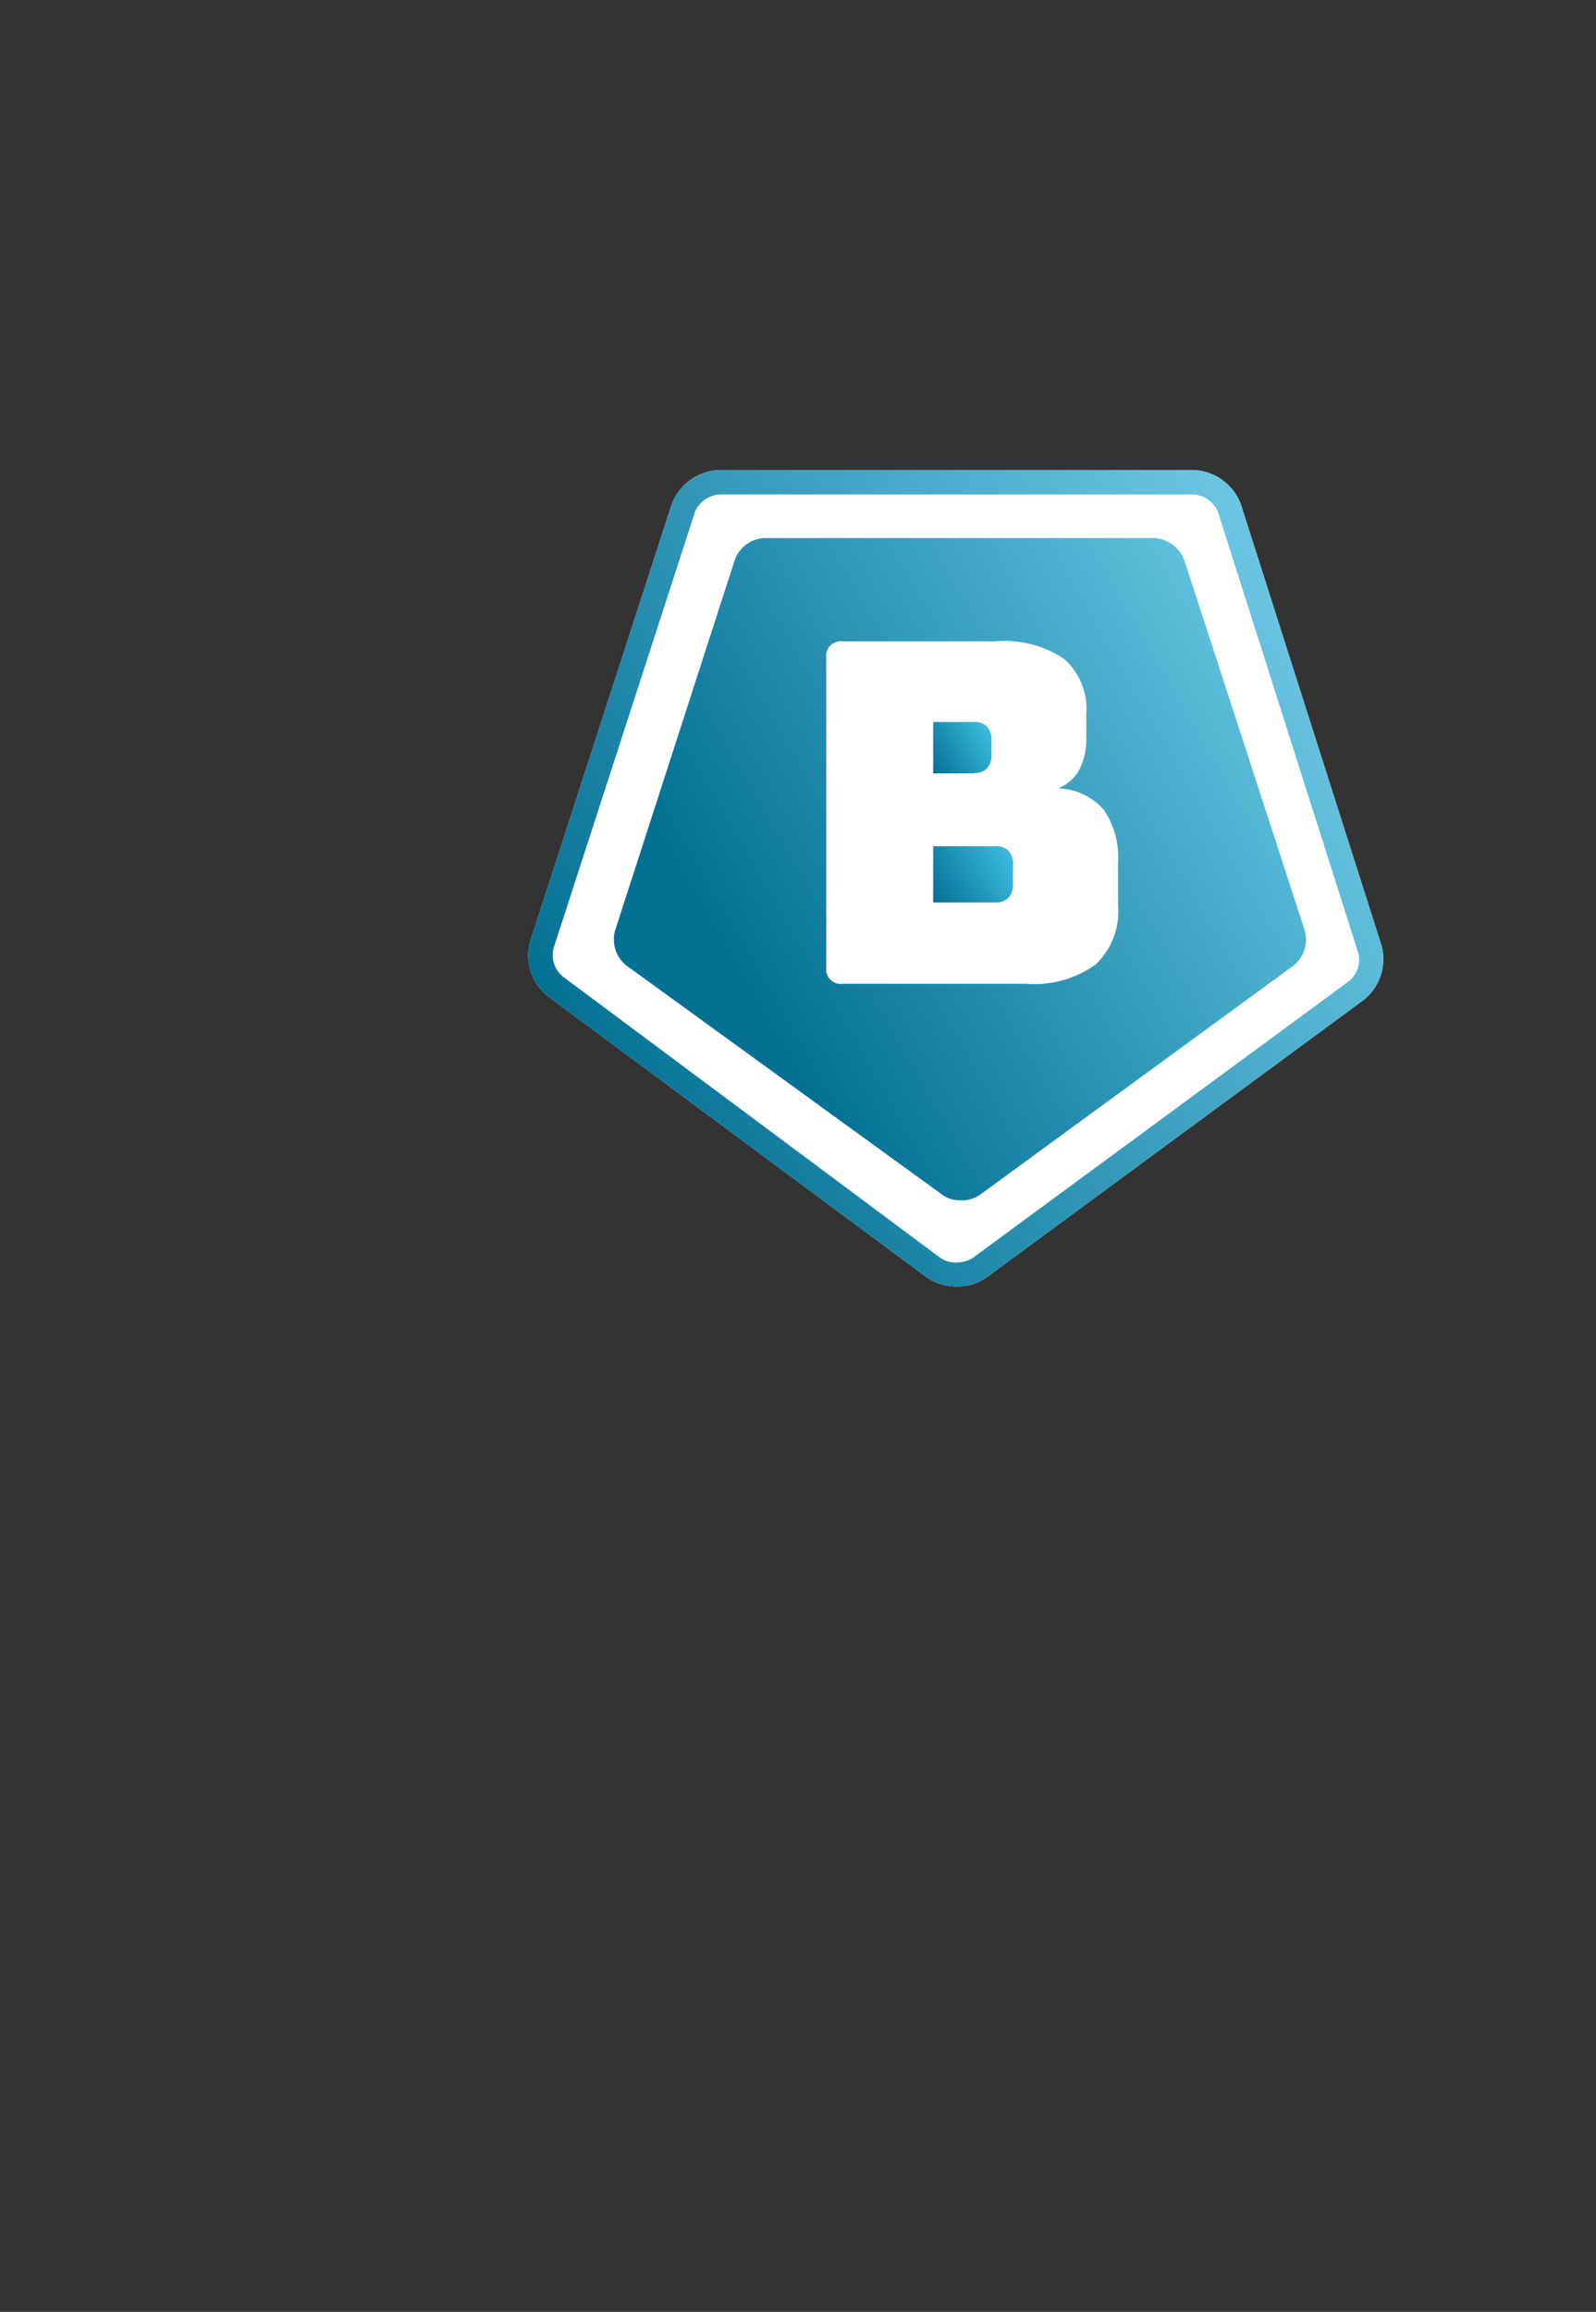 <?xml version="1.0"?>
<svg xmlns="http://www.w3.org/2000/svg" xmlns:xlink="http://www.w3.org/1999/xlink" id="Ebene_1" data-name="Ebene 1" viewBox="0 0 96 139" width="96" height="139"><rect x="0" y="0" width="96" height="139" fill="#333333" stroke="none"/><defs><style>.cls-1{fill:#fff;}.cls-2{fill:url(#Unbenannter_Verlauf_3);}.cls-3{fill:url(#Unbenannter_Verlauf_2);}.cls-4{fill:url(#Unbenannter_Verlauf_4);}.cls-5{fill:url(#Unbenannter_Verlauf_4-2);}</style><linearGradient id="Unbenannter_Verlauf_3" x1="34.09" y1="-662.16" x2="78.38" y2="-636.59" gradientTransform="matrix(1, 0, 0, -1, 0, -599.89)" gradientUnits="userSpaceOnUse"><stop offset="0" stop-color="#047194"/><stop offset="1" stop-color="#6bc6e3"/></linearGradient><linearGradient id="Unbenannter_Verlauf_2" x1="38.43" y1="-659.95" x2="76.32" y2="-638.08" gradientTransform="matrix(1, 0, 0, -1, 0, -599.89)" gradientUnits="userSpaceOnUse"><stop offset="0.14" stop-color="#047194"/><stop offset="1" stop-color="#63c4e0"/></linearGradient><linearGradient id="Unbenannter_Verlauf_4" x1="55.91" y1="-653.77" x2="60.67" y2="-651.02" gradientTransform="matrix(1, 0, 0, -1, 0, -599.89)" gradientUnits="userSpaceOnUse"><stop offset="0" stop-color="#047194"/><stop offset="1" stop-color="#3cbcdf"/></linearGradient><linearGradient id="Unbenannter_Verlauf_4-2" x1="55.82" y1="-645.83" x2="59.48" y2="-643.71" xlink:href="#Unbenannter_Verlauf_4"/></defs><path class="cls-1" d="M57.55,77.35h0a3.14,3.14,0,0,1-1.78-.53h0L33,59.93a3.12,3.12,0,0,1-1.1-3.35l8.5-26.25a3.18,3.18,0,0,1,2.88-2.07H71.76a3.17,3.17,0,0,1,2.88,2.07l8.44,26.46A3.13,3.13,0,0,1,82,60.14L59.32,76.82A3.06,3.06,0,0,1,57.55,77.35Z"/><path class="cls-2" d="M57.55,77.35h0a3.14,3.14,0,0,1-1.78-.53h0L33,59.93a3.12,3.12,0,0,1-1.1-3.35l8.5-26.25a3.18,3.18,0,0,1,2.88-2.07H71.76a3.17,3.17,0,0,1,2.88,2.07l8.44,26.46A3.13,3.13,0,0,1,82,60.14L59.32,76.82A3.06,3.06,0,0,1,57.55,77.35Zm0-1.45a1.74,1.74,0,0,0,.95-.26L81.13,59a1.66,1.66,0,0,0,.57-1.71h0L73.26,30.78a1.7,1.7,0,0,0-1.5-1.05H43.3a1.72,1.72,0,0,0-1.5,1.06L33.3,57a1.68,1.68,0,0,0,.56,1.72h0L56.59,75.65a1.67,1.67,0,0,0,.93.26Z"/><path class="cls-3" d="M78.48,55.94,71.23,33.66a2.06,2.06,0,0,0-1.81-1.31H46a2,2,0,0,0-1.8,1.31L37,55.94a2,2,0,0,0,.69,2.12l19,13.78a1.83,1.83,0,0,0,1.12.33,1.9,1.9,0,0,0,1.13-.33L77.8,58.06A2,2,0,0,0,78.48,55.94ZM67.25,54.42A4.37,4.37,0,0,1,65.89,58a6.35,6.35,0,0,1-4.19,1.15h-11a.88.88,0,0,1-1-1V39.56a.89.89,0,0,1,1-1h9.13A6.53,6.53,0,0,1,64,39.61a4,4,0,0,1,1.34,3.3v1.37a4.07,4.07,0,0,1-.42,2,2.54,2.54,0,0,1-1.27,1.12,3.81,3.81,0,0,1,2.72,1.26,5,5,0,0,1,.88,3.17v2.63Z"/><path class="cls-4" d="M59.85,50.88H56.13v3.38h3.72a1.1,1.1,0,0,0,.81-.28,1.19,1.19,0,0,0,.27-.86V52a1.14,1.14,0,0,0-.27-.85A1.06,1.06,0,0,0,59.85,50.88Z"/><path class="cls-5" d="M58.56,46.48a1.1,1.1,0,0,0,.81-.28,1.19,1.19,0,0,0,.27-.86v-.79a1.17,1.17,0,0,0-.27-.86,1.06,1.06,0,0,0-.81-.28H56.13V46.5h2.43Z"/></svg>
